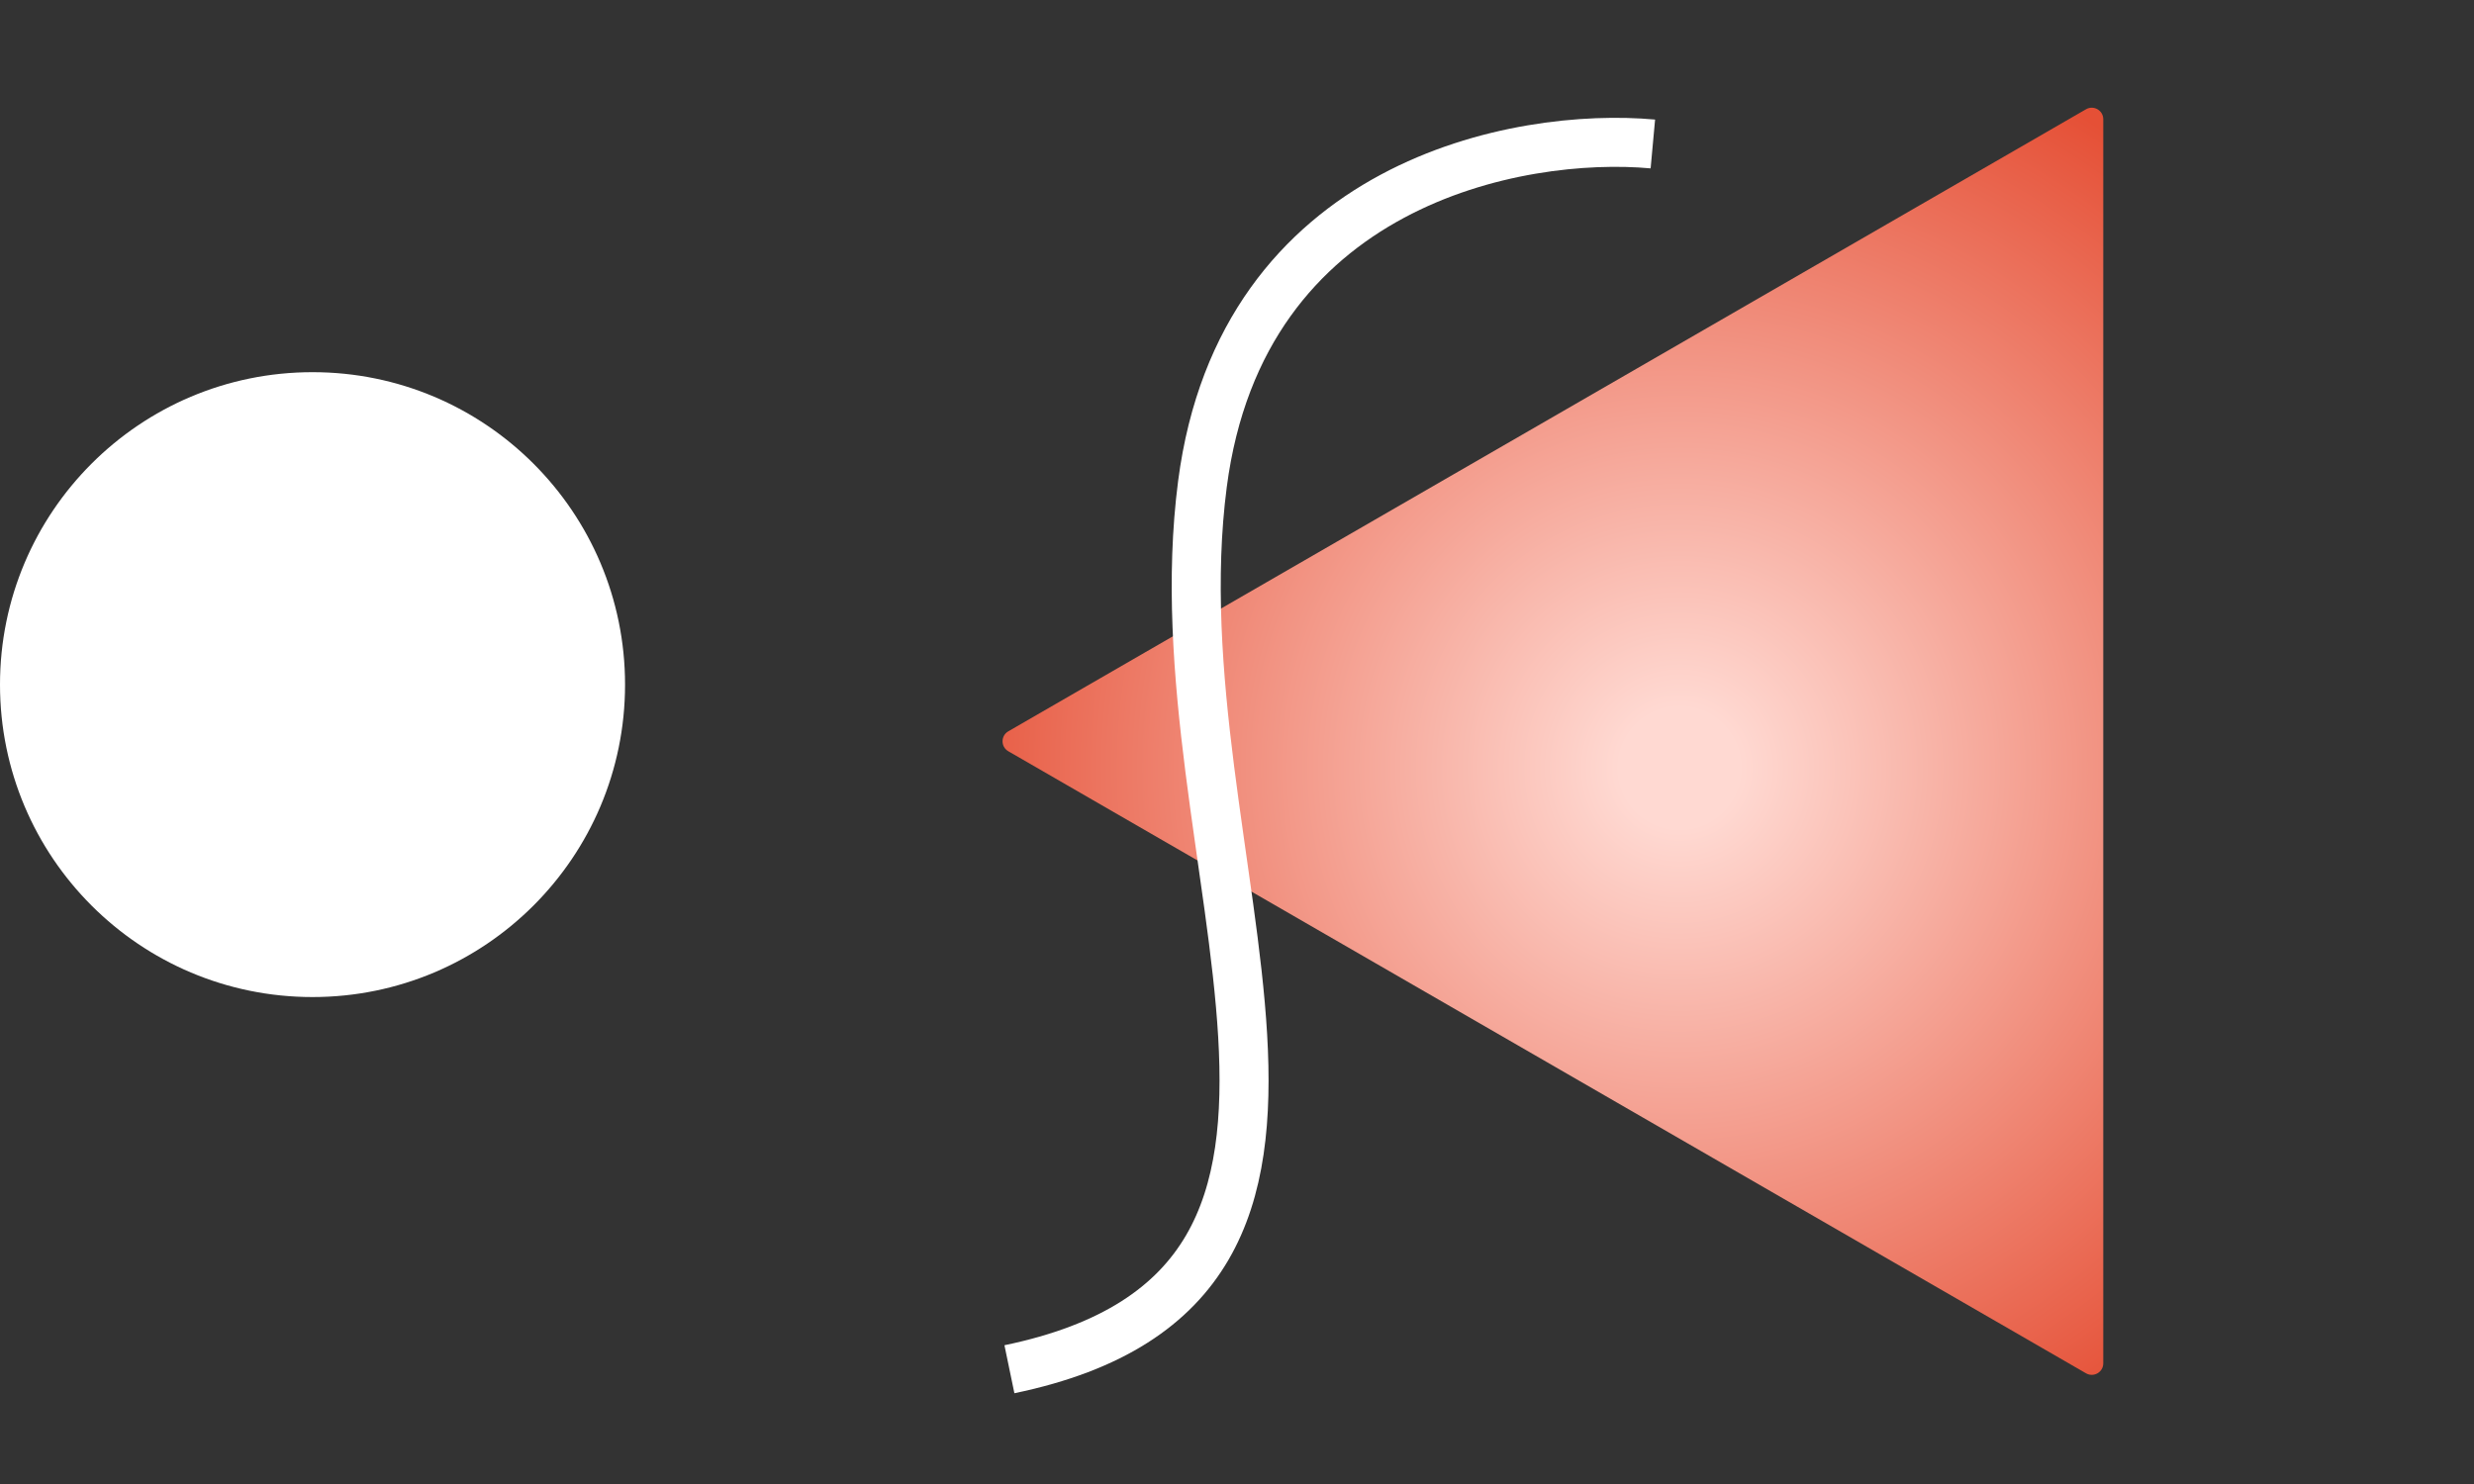 <svg width="430" height="258" viewBox="0 0 430 258" fill="none" xmlns="http://www.w3.org/2000/svg">
<rect x="0" y="0" width="430" height="258" fill="#333333" stroke="none"/>
<path d="M175.25 127.143C173.917 127.913 173.917 129.837 175.25 130.607L362.562 238.752C363.896 239.522 365.562 238.56 365.562 237.02L365.562 20.73C365.562 19.191 363.896 18.228 362.562 18.998L175.25 127.143Z" fill="url(#paint0_angular_4964_1661)"/>
<path d="M287.279 25.03C264.025 22.9 215.812 31.74 208.995 84.142C200.475 149.645 247.338 223.135 175.445 238.047" stroke="white" stroke-width="8.521"/>
<circle cx="54.319" cy="119.023" r="54.319" fill="white"/>
<defs>
<radialGradient id="paint0_angular_4964_1661" cx="0" cy="0" r="1" gradientUnits="userSpaceOnUse" gradientTransform="translate(291.814 133.431) rotate(83.076) scale(132.549 132.549)">
<stop stop-color="#FFD9D2"/>
<stop offset="0.078" stop-color="#FFD9D2"/>
<stop offset="1" stop-color="#E55036"/>
</radialGradient>
</defs>
</svg>

